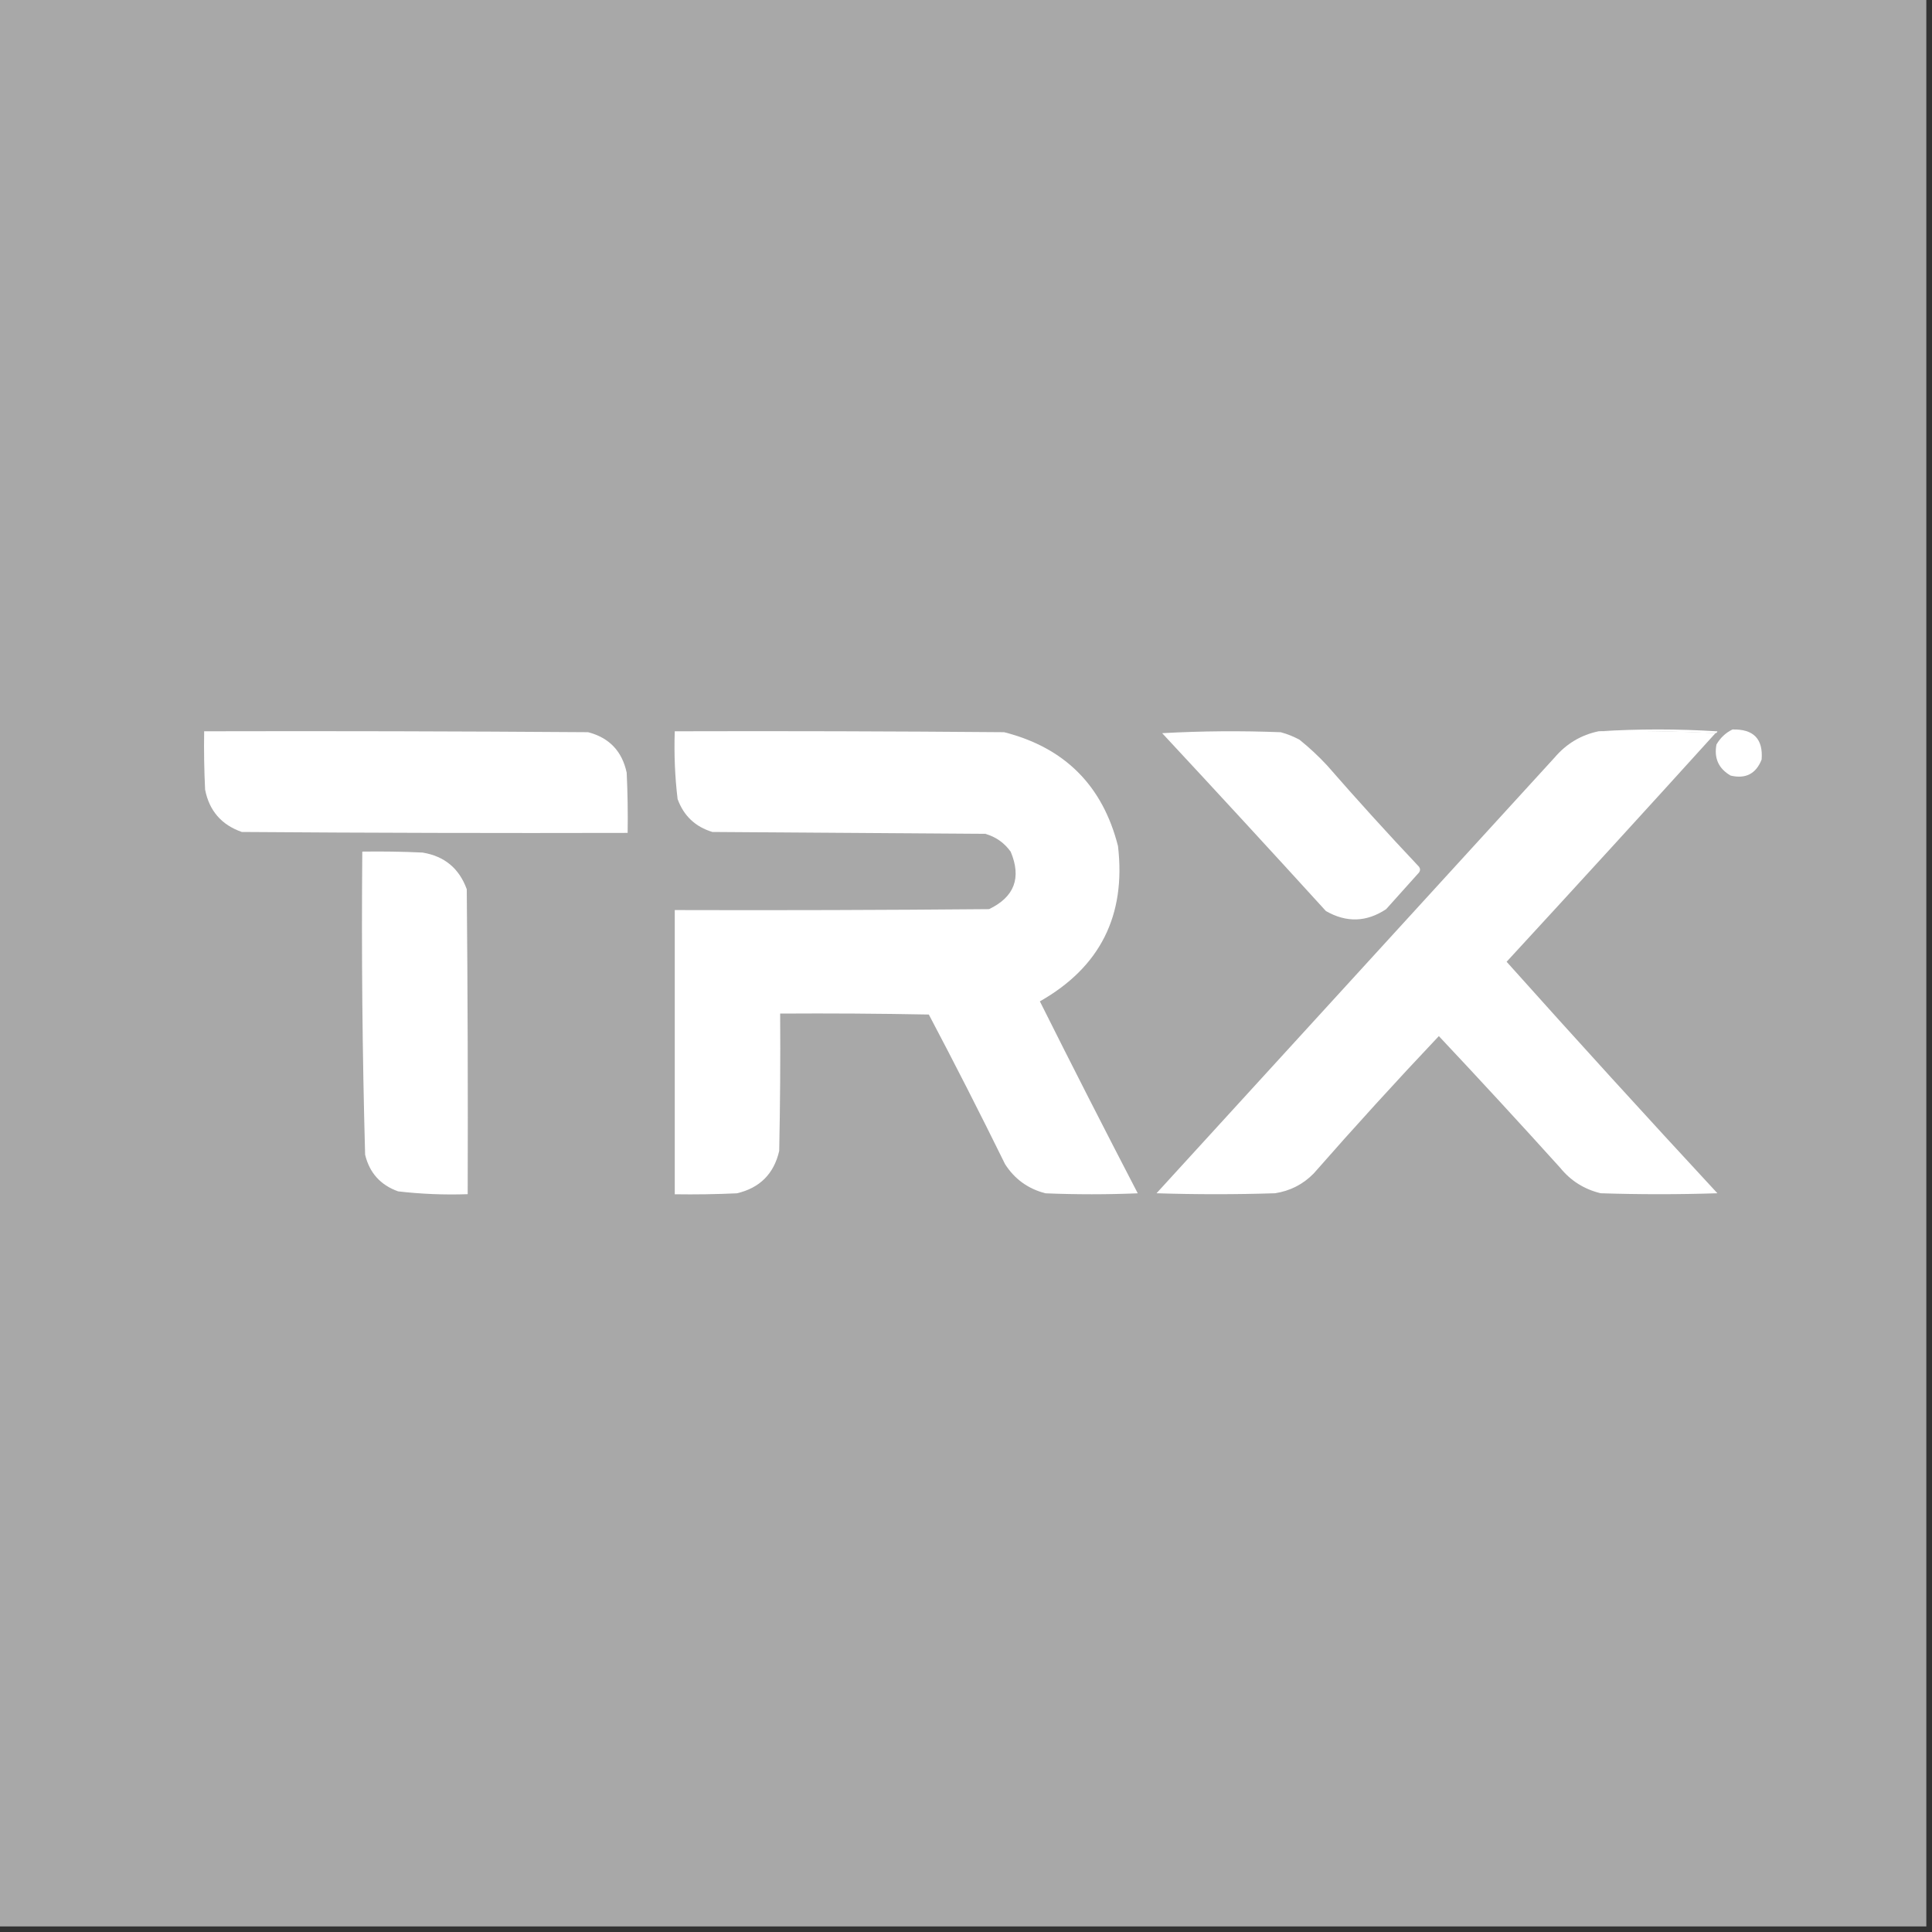<?xml version="1.0" encoding="UTF-8"?> <svg xmlns="http://www.w3.org/2000/svg" width="67" height="67" viewBox="0 0 67 67" fill="none"><rect x="0" y="0" width="67" height="67" fill="#333333" stroke="none"/><g clip-path="url(#clip0_3376_196)"><path fill-rule="evenodd" clip-rule="evenodd" d="M-0.033 -0.029C22.246 -0.029 44.524 -0.029 66.803 -0.029C66.803 22.25 66.803 44.528 66.803 66.807C44.524 66.807 22.246 66.807 -0.033 66.807C-0.033 44.528 -0.033 22.25 -0.033 -0.029Z" fill="#A8A8A8"></path><path fill-rule="evenodd" clip-rule="evenodd" d="M55.445 25.362C56.805 25.275 58.176 25.275 59.557 25.362C59.549 25.401 59.527 25.423 59.491 25.427C58.154 25.362 56.805 25.34 55.445 25.362Z" fill="white"></path><path fill-rule="evenodd" clip-rule="evenodd" d="M7.08 25.36C11.519 25.349 15.957 25.36 20.395 25.392C21.128 25.583 21.574 26.051 21.733 26.796C21.766 27.491 21.777 28.188 21.766 28.884C17.306 28.895 12.846 28.884 8.386 28.852C7.681 28.606 7.256 28.116 7.113 27.383C7.08 26.709 7.069 26.034 7.08 25.36Z" fill="white"></path><path fill-rule="evenodd" clip-rule="evenodd" d="M23.4 25.36C27.207 25.349 31.015 25.36 34.822 25.392C36.922 25.926 38.238 27.242 38.771 29.341C39.053 31.747 38.15 33.542 36.062 34.726C37.176 36.954 38.308 39.173 39.456 41.383C38.39 41.427 37.324 41.427 36.258 41.383C35.657 41.23 35.189 40.893 34.855 40.372C33.998 38.629 33.117 36.9 32.211 35.183C30.493 35.15 28.774 35.139 27.055 35.15C27.066 36.738 27.055 38.327 27.022 39.915C26.837 40.709 26.348 41.198 25.554 41.383C24.836 41.416 24.118 41.427 23.4 41.416C23.4 38.131 23.4 34.845 23.4 31.56C27.033 31.571 30.667 31.56 34.3 31.528C35.179 31.106 35.43 30.442 35.05 29.537C34.828 29.227 34.534 29.02 34.169 28.917C31.015 28.895 27.86 28.873 24.705 28.852C24.113 28.673 23.71 28.292 23.498 27.709C23.405 26.93 23.373 26.147 23.4 25.36Z" fill="white"></path><path fill-rule="evenodd" clip-rule="evenodd" d="M40.303 25.426C41.662 25.35 43.033 25.339 44.415 25.393C44.643 25.455 44.86 25.542 45.067 25.654C45.403 25.924 45.718 26.218 46.014 26.535C47.056 27.73 48.122 28.905 49.212 30.06C49.256 30.125 49.256 30.191 49.212 30.256C48.831 30.68 48.451 31.104 48.07 31.529C47.389 31.981 46.693 32.002 45.981 31.594C44.097 29.525 42.204 27.469 40.303 25.426Z" fill="white"></path><path fill-rule="evenodd" clip-rule="evenodd" d="M55.446 25.358C56.806 25.336 58.155 25.358 59.493 25.423C57.091 28.075 54.676 30.718 52.248 33.353C54.66 36.049 57.097 38.725 59.558 41.381C58.209 41.425 56.86 41.425 55.511 41.381C54.943 41.245 54.475 40.951 54.108 40.5C52.719 38.962 51.316 37.439 49.898 35.931C48.421 37.492 46.974 39.081 45.557 40.696C45.189 41.071 44.743 41.299 44.219 41.381C42.849 41.425 41.478 41.425 40.107 41.381C44.709 36.345 49.31 31.308 53.912 26.271C54.321 25.79 54.832 25.485 55.446 25.358Z" fill="white"></path><path fill-rule="evenodd" clip-rule="evenodd" d="M60.08 25.298C60.812 25.279 61.149 25.627 61.091 26.342C60.895 26.835 60.536 27.02 60.015 26.896C59.6 26.654 59.437 26.296 59.525 25.82C59.66 25.586 59.845 25.412 60.08 25.298Z" fill="white"></path><path fill-rule="evenodd" clip-rule="evenodd" d="M60.735 26.599C60.408 26.872 60.093 26.85 59.788 26.534C59.533 25.964 59.697 25.594 60.278 25.424C60.7 25.465 60.939 25.694 60.996 26.109C60.967 26.309 60.88 26.472 60.735 26.599Z" fill="white"></path><path fill-rule="evenodd" clip-rule="evenodd" d="M60.734 26.598C60.537 26.578 60.406 26.469 60.342 26.271C60.288 26.213 60.223 26.192 60.146 26.206C60.166 26.343 60.144 26.474 60.081 26.598C60.016 26.274 59.994 25.948 60.016 25.618C60.245 25.585 60.452 25.629 60.636 25.749C60.707 25.95 60.653 26.102 60.473 26.206C60.561 26.338 60.648 26.469 60.734 26.598Z" fill="white"></path><path fill-rule="evenodd" clip-rule="evenodd" d="M60.141 25.752C60.252 25.741 60.361 25.752 60.468 25.785C60.555 25.872 60.555 25.959 60.468 26.047C60.361 26.079 60.252 26.09 60.141 26.079C60.141 25.97 60.141 25.861 60.141 25.752Z" fill="white"></path><path fill-rule="evenodd" clip-rule="evenodd" d="M12.564 29.533C13.261 29.523 13.957 29.533 14.653 29.566C15.414 29.691 15.925 30.115 16.187 30.839C16.219 34.363 16.23 37.888 16.219 41.413C15.409 41.441 14.604 41.408 13.804 41.315C13.193 41.095 12.812 40.671 12.662 40.042C12.566 36.541 12.533 33.039 12.564 29.533Z" fill="white"></path></g><defs><clipPath id="clip0_3376_196"><rect width="66.836" height="66.836" fill="white"></rect></clipPath></defs></svg> 